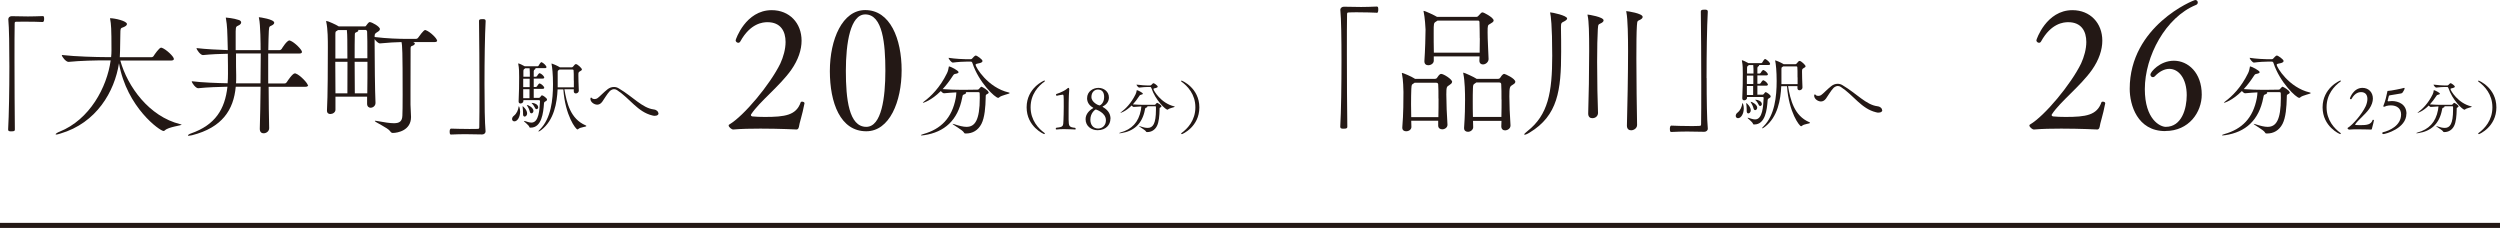 <?xml version="1.0" encoding="UTF-8"?>
<svg id="_レイヤー_1" data-name="レイヤー_1" xmlns="http://www.w3.org/2000/svg" viewBox="0 0 282.82 25.79">
  <defs>
    <style>
      .cls-1 {
        fill: #231815;
      }

      .cls-2 {
        fill: none;
        stroke: #231815;
        stroke-miterlimit: 10;
        stroke-width: .57px;
      }
    </style>
  </defs>
  <g>
    <g>
      <path class="cls-1" d="M90.36,14.4c-.02.09-.06.21-.21.25,0,0-1.97-.1-4.12-.1-1.06,0-2.16.02-3.07.1h-.02c-.17,0-.51-.27-.51-.46,0-.04.02-.08.08-.11,1.65-.97,4.63-4.55,5.77-6.9.34-.74.59-1.63.59-2.43,0-1.21-.55-2.24-2.05-2.24-.51,0-1.93.11-3.07,2.18-.06.11-.15.15-.23.15-.15,0-.3-.13-.3-.28,0-.08,1.12-3.41,4.08-3.41,2.01,0,3.38,1.46,3.38,3.45,0,1.01-.36,2.16-1.18,3.32-1.29,1.82-3.58,3.58-4.51,4.99-.04.04-.04.08-.04.11,0,.08.06.13.15.15.42.04.87.06,1.42.06,2.3,0,3.55-.19,4.06-1.65.02-.06.08-.08.15-.08.13,0,.28.06.28.17v.02c-.27,1.42-.57,2.18-.64,2.71Z"/>
      <path class="cls-1" d="M98,14.85c-2.94,0-4.12-3.22-4.12-6.81s1.42-6.9,4-6.9c2.83,0,4.12,3.26,4.12,6.81s-1.37,6.9-4,6.9ZM97.89,1.63c-1.69,0-2.2,3.22-2.2,6.39s.34,6.33,2.31,6.33c1.73,0,2.16-3.3,2.16-6.35s-.3-6.37-2.28-6.37Z"/>
      <path class="cls-1" d="M111.86,10.45c0,.06-.05.13-.2.2-.17.08-.14.12-.15.36-.02,1.08-.11,2.28-.48,3-.38.74-1.02,1.09-1.73,1.09h-.1c-.08,0-.14-.06-.17-.13-.11-.24-1.27-.88-1.27-.95,0-.01.01-.01.02-.01.02,0,.06.01.14.03.6.2,1.06.31,1.42.31.94,0,1.5-.72,1.5-3.29,0-.16-.01-.31-.01-.46,0-.11-.01-.18-.16-.18h-1.42s.05.05.05.08c0,.06-.1.13-.22.18-.14.06-.16-.01-.23.38-.49,2.56-2.02,3.89-4.29,4.23-.13.02-.22.03-.28.03-.06,0-.1-.01-.1-.03,0-.03.13-.08.29-.13,1.97-.56,3.22-1.79,3.65-4.06.05-.25.06-.48.07-.65-.42.02-.9.05-1.39.1h-.01c-.11,0-.25-.13-.36-.25-1.09,1.09-1.98,1.33-2.01,1.33-.01,0-.02-.01-.02-.01,0-.03.05-.07.16-.16.74-.55,1.78-1.55,2.57-3.18.11-.21.17-.5.2-.69.01-.05,0-.08.04-.08.14,0,1.07.47,1.07.65,0,.08-.1.15-.33.19-.17.03-.2.05-.32.23-.36.56-.75,1.07-1.15,1.5.75.06,1.6.08,2.16.08h.29l1.48-.02c.12,0,.14-.04.18-.08.2-.22.23-.25.28-.25.07,0,.8.41.8.64ZM114.22,10.53c0,.1-.94.24-1.19.49-.03.03-.06.05-.11.05-.34,0-2.19-1.74-2.91-3.93-.04-.14-.11-.17-.21-.17h-.44c-.31,0-.96.03-1.56.11h-.01c-.16,0-.48-.41-.48-.54.77.12,1.71.16,2.02.16h.5c.05,0,.13-.04.17-.1.06-.08.29-.32.38-.32.14,0,.77.44.77.62,0,.12-.15.2-.32.24-.29.07-.46.07-.46.19,0,.28,1.38,2.58,3.74,3.13.06.01.1.03.1.05Z"/>
    </g>
    <g>
      <path class="cls-1" d="M118.2,15.11s-.03.06-.07.06c-.06,0-1.99-.85-1.99-3.03s1.95-3.03,2.01-3.03c.03,0,.06.03.06.05s-.01.05-.05.07c-.68.49-1.57,1.42-1.57,2.9s.89,2.42,1.57,2.91c.03.02.04.04.04.06Z"/>
      <path class="cls-1" d="M121.71,14.58s-.03.07-.09.07c0,0-.57-.04-1.19-.04-.31,0-.64,0-.91.04h-.02s-.07-.03-.07-.07.03-.09.07-.13c.81-.09.78-.15.81-.91.01-.3.03-.87.03-1.45,0-1.36,0-1.38-.13-1.38-.23.02-.64.12-.64.12-.07,0-.11-.05-.11-.1,0-.03.01-.07.05-.1.51-.15,1.07-.46,1.21-.6.05-.05.11-.09.15-.09.05,0,.09.05.09.14,0,.02,0,.04,0,.06-.07.68-.07,2.31-.07,2.52,0,.35,0,.66,0,.88.02.71.03.85.73.92.05.04.07.08.07.12Z"/>
      <path class="cls-1" d="M125.62,13.45c0,.65-.5,1.28-1.45,1.28-.69,0-1.36-.44-1.36-1.25,0-.58.43-1.01.85-1.24.01,0,.02-.02.02-.03,0,0,0-.02,0-.02-.43-.23-.7-.6-.7-1.07,0-.81.72-1.18,1.28-1.18.62,0,1.19.42,1.19,1.09,0,.44-.26.8-.7,1.01,0,0-.01.01-.01.03s0,.03.02.03c.72.42.87.91.87,1.34ZM123.96,12.39c-.07,0-.61.39-.61,1.15,0,.58.32,1,.87,1,.51,0,.89-.38.89-.92v-.03c-.01-.87-1.15-1.21-1.15-1.21ZM124.2,10.13c-.36,0-.73.28-.73.84,0,.62.81.96.92.96.06,0,.52-.24.52-.96,0-.54-.24-.84-.71-.84Z"/>
      <path class="cls-1" d="M131.4,12.03s-.03.08-.13.13c-.11.05-.09.07-.09.23-.01.68-.07,1.42-.3,1.87-.24.46-.64.68-1.08.68h-.06c-.05,0-.09-.04-.11-.08-.07-.15-.79-.55-.79-.6,0,0,0,0,.01,0,.01,0,.04,0,.09.02.38.13.66.19.89.19.59,0,.94-.45.94-2.06,0-.1,0-.19,0-.28,0-.07,0-.11-.1-.11h-.89s.03.03.03.05c0,.04-.06.08-.14.11-.09.04-.1,0-.15.24-.3,1.6-1.27,2.43-2.68,2.64-.08.01-.14.02-.17.02-.04,0-.06,0-.06-.02,0-.02.08-.05.18-.08,1.23-.35,2.01-1.12,2.28-2.54.03-.16.04-.3.05-.4-.27.01-.56.03-.87.06h0c-.07,0-.16-.08-.23-.16-.68.68-1.24.83-1.26.83,0,0-.01,0-.01,0,0-.02.03-.05.1-.1.46-.34,1.11-.97,1.61-1.99.07-.13.11-.31.13-.43,0-.03,0-.05.03-.05.09,0,.67.29.67.4,0,.05-.06.09-.21.12-.11.02-.13.03-.2.15-.23.35-.47.67-.72.94.47.04,1,.05,1.35.05h1.11c.07-.01.09-.04.11-.07.13-.14.15-.16.17-.16.05,0,.5.26.5.4ZM132.88,12.08c0,.06-.59.15-.74.3-.02.02-.04.03-.07.03-.21,0-1.37-1.09-1.82-2.46-.03-.09-.07-.11-.13-.11h-.28c-.19,0-.6.02-.97.07h0c-.1,0-.3-.26-.3-.34.48.07,1.07.1,1.26.1h.31s.08-.03.11-.06c.04-.05.18-.2.24-.2.09,0,.48.28.48.39,0,.07-.09.13-.2.15-.18.05-.28.05-.28.12,0,.17.86,1.62,2.34,1.96.04,0,.06.02.06.03Z"/>
      <path class="cls-1" d="M133.69,15.17s-.07-.03-.07-.06c0-.02.01-.04.04-.06.68-.49,1.57-1.43,1.57-2.91s-.89-2.41-1.57-2.9c-.03-.02-.05-.05-.05-.07s.03-.05.06-.05c.06,0,2.01.83,2.01,3.03s-1.93,3.03-1.99,3.03Z"/>
    </g>
    <g>
      <path class="cls-1" d="M4.84,2.49c-.39-.02-1.26-.04-2.07-.04-.33,0-.66,0-.94.01-.14,0-.17.06-.17.2-.02.79-.02,2.4-.02,4.24,0,2.61.02,5.71.04,7.74,0,.13-.01.22-.38.22-.24,0-.38-.01-.38-.21.09-1.63.14-4.48.14-7.09,0-2.29-.03-4.41-.12-5.37v-.03c0-.19.18-.33.38-.33.75.02,1.31.03,1.84.03s1.05-.02,1.68-.04c.03,0,.1.01.12.07.03.06.03.15.03.25,0,.08,0,.35-.17.35Z"/>
      <path class="cls-1" d="M20.56,14.09c0,.12-1.5.25-1.91.66-.04.04-.1.07-.15.07-.39,0-4.15-2.64-5.04-7.66-.5,3.2-2.54,6.75-6.63,7.95-.24.08-.39.11-.46.11-.06,0-.08-.02-.08-.03,0-.06.2-.2.44-.29,3.42-1.37,5.37-5.02,5.79-8.07h-.7c-.83,0-2.73.03-4.06.17h-.02c-.28,0-.75-.58-.75-.78,1.53.18,4.04.24,4.89.24h.69c.03-.27.04-.52.04-.78,0-2.5-.04-2.92-.15-3.52-.02-.03-.02-.06-.02-.07s.02-.03.03-.03c.51,0,1.89.31,1.89.66,0,.15-.18.27-.41.36-.3.12-.34.04-.34.92,0,.6-.02,1.15-.03,1.75,0,.24-.01.48-.03.72h3.58c.1,0,.21-.06.25-.14.09-.15.63-.94.84-.94.04,0,.08.02.1.02.48.17,1.35.99,1.35,1.26,0,.09-.08.18-.33.18h-5.73c.81,2.92,3.24,6.33,6.79,7.2.09.02.14.04.14.06Z"/>
      <path class="cls-1" d="M34.86,9.63c0,.1-.08.19-.33.19h-4.14c.01,1.79.03,3.52.06,4.68h0c0,.36-.33.58-.63.58-.22,0-.43-.13-.43-.5v-.03c.04-1.23.07-2.98.09-4.74h-2.81c-.24,2.62-1.53,4.62-4.95,5.49-.18.04-.3.06-.36.06-.08,0-.1-.02-.1-.04,0-.06.17-.17.36-.23,2.73-.96,3.83-2.73,4.11-5.28-.94.02-2.28.06-3.3.17h-.02c-.27,0-.72-.6-.72-.79,1.19.15,2.94.21,4.06.23.03-.35.04-.71.04-1.08,0-.45,0-1.33-.02-2.26-.84.01-1.9.06-2.8.15h-.02c-.27,0-.72-.6-.72-.79,1.06.13,2.49.19,3.54.23-.06-2.33-.06-2.67-.21-3.57,0-.03-.02-.05-.02-.08,0-.02.02-.03.04-.03,0,0,.83.06,1.46.28.17.06.24.17.24.27s-.08.23-.24.31c-.25.15-.38.06-.38.68v2.14h2.82c0-.61-.01-2.85-.18-3.6-.02-.04-.02-.08-.02-.09s0-.03.03-.03c.08,0,1.71.23,1.71.62,0,.1-.07.19-.22.28-.32.18-.35.06-.39.65-.03.46-.04,1.23-.06,2.17h1.27c.1,0,.19-.06.24-.13.01-.03.58-.96.87-.96.04,0,.08,0,.1.02.5.18,1.33,1.03,1.33,1.27,0,.1-.07.19-.33.19h-3.49v3.38h1.86c.1,0,.19-.06.24-.14.1-.17.66-1,.91-1,.05,0,.08,0,.11.02.51.18,1.36,1.11,1.36,1.32ZM26.7,6.06c0,1.02,0,2.04.02,2.44v.27c0,.23,0,.45-.02.66h2.77c.02-1.2.03-2.39.03-3.38h-2.8Z"/>
      <path class="cls-1" d="M49.46,4.58c0,.09-.06.18-.31.18h-2.4c.12.05.18.11.18.17,0,.1-.13.21-.3.26-.17.04-.18.13-.18.38v.3c-.01.5-.01,2.83-.01,4.48v1.5c0,.3.06,1.06.06,1.39,0,1.52-1.52,1.8-2.06,1.8-.13,0-.21-.06-.3-.19-.24-.38-1.74-1.04-1.74-1.16,0-.01.03-.03.06-.03.04,0,.1.02.2.03.82.15,1.44.25,1.9.25.63,0,.93-.21.96-.84.02-.29.03-1.25.03-2.37,0-5.01-.04-5.61-.13-5.97-.68.02-1.44.05-2.43.15h-.01c-.18,0-.45-.26-.6-.48v.52c0,1.72.04,5.47.1,6.67v.03c0,.33-.29.54-.56.54-.19,0-.39-.14-.39-.44v-.81s-3.58,0-3.58,0v1.48c0,.29-.31.48-.58.48-.2,0-.38-.1-.38-.39v-.04c.09-1.47.1-5.28.1-7.12,0-.81,0-2.05-.18-2.86,0-.04-.01-.06-.01-.09s.01-.03.03-.03c.15,0,1.15.45,1.36.6l.02.02h2.98c.08,0,.09-.03.14-.1.25-.35.33-.39.4-.39.24,0,1.15.51,1.15.79,0,.17-.18.27-.33.36-.29.17-.26.26-.27.54,1.39.17,2.79.21,3.61.21h1.06c.09,0,.21-.06.25-.13.62-.87.75-.87.79-.87.03,0,.06,0,.09.02.51.19,1.26.94,1.26,1.17ZM37.93,6.99c0,1.17.02,2.47.02,3.57h1.35c.01-.83.01-2.27.01-3.57h-1.38ZM39.29,4.52c0-.4-.02-.84-.05-1.12h-1s-.09.06-.13.09c-.14.08-.17.06-.17.44v2.69h1.36c0-.85-.01-1.62-.01-2.08ZM41.53,3.56s-.05-.17-.14-.17h-.88s.03.04.03.06c0,.08-.09.15-.21.19-.17.06-.19.1-.19.3-.02.55-.02,1.56-.02,2.65h1.44c0-1.42,0-2.65-.03-3.04ZM40.12,6.99c0,1.33.02,2.73.02,3.57h1.41c.02-1.04.02-2.35.02-3.57h-1.44Z"/>
      <path class="cls-1" d="M54.81,9.48c0,2.29.03,4.41.12,5.37v.03c0,.19-.18.33-.38.33-.73-.02-1.31-.03-1.85-.03s-1.05.01-1.68.04c-.03,0-.1-.01-.12-.08-.02-.06-.03-.15-.03-.25,0-.08,0-.34.17-.34.39.01,1.26.04,2.07.04.33,0,.66,0,.94-.01.13,0,.17-.06.17-.2.02-.79.02-2.4.02-4.25,0-2.61-.02-5.71-.05-7.74,0-.14.02-.23.39-.23.23,0,.36.02.36.21-.09,1.63-.13,4.48-.13,7.09Z"/>
      <path class="cls-1" d="M58.84,12.63c0,.59-.3,1.1-.65,1.1-.15,0-.26-.11-.26-.26,0-.11.05-.26.2-.37.35-.28.48-.66.54-1.01,0-.05.02-.07.04-.07,0,0,.13.21.13.62ZM61.88,11.29c0,.07-.07.13-.22.21-.09.04-.11.1-.12.19-.07,1.09-.27,2.75-1.5,2.75h-.04s-.1,0-.11-.06c-.06-.24-.62-.61-.62-.69,0,0,0,0,.03,0s.04,0,.07,0c.22.06.49.18.75.18.85,0,.92-1.47.97-2.43,0-.07-.05-.11-.11-.11h-1.77v.1c0,.17-.18.28-.33.28-.11,0-.21-.07-.21-.23v-.03c.05-.85.06-2.05.06-2.72,0-.53,0-1.01-.1-1.49,0-.03,0-.04,0-.05,0-.02,0-.02,0-.02.08,0,.53.2.73.33h1.47s.08-.03.1-.07c.07-.14.24-.39.3-.39.03,0,.04,0,.06,0,.23.11.53.41.53.55,0,.06-.04.12-.16.12h-1.11s.04.04.04.05c0,.04-.04.07-.09.1q-.12.06-.12.2c0,.18,0,.39,0,.62h.26s.08-.03.11-.07c0-.02.2-.33.28-.33.02,0,.04,0,.04,0,.43.2.5.47.5.48,0,.06-.04.13-.17.13h-1.02c0,.3,0,.63,0,.95h.26s.08-.03.11-.07c0-.02.2-.33.28-.33.02,0,.04,0,.04,0,.43.2.5.47.5.48,0,.06-.04.13-.17.13h-1.02v1.02h.57c.09,0,.11-.04.15-.07.08-.09.09-.12.15-.19.02-.02.04-.03.06-.03.12,0,.57.33.57.46ZM59.63,12.83c0,.25-.18.36-.27.36-.11,0-.19-.08-.19-.27v-.05s0-.09,0-.15c0-.2-.03-.49-.05-.63,0-.03,0-.04,0-.06s0-.02,0-.02c.05,0,.5.42.51.79v.04ZM59.9,7.72h-.48l-.06.05c-.13.1-.15.1-.15.35,0,.17,0,.36,0,.56h.73c0-.32,0-.74-.03-.97ZM59.92,8.91h-.73v.95h.73v-.95ZM59.19,10.09c0,.34,0,.69,0,1.02h.71c0-.27,0-.64,0-1.02h-.73ZM60.35,12.53c0,.17-.11.29-.23.29-.08,0-.16-.06-.19-.21-.05-.21-.19-.51-.3-.67-.03-.04-.04-.05-.04-.06s0,0,.02,0c.2,0,.74.33.74.66ZM60.89,12.12c0,.12-.09.23-.19.23-.07,0-.14-.05-.19-.17-.06-.14-.2-.35-.34-.48-.02-.02-.03-.04-.03-.04,0-.02.02-.02.04-.02.3,0,.7.2.7.48ZM66.33,14.26c0,.1-.69.12-.9.33-.04.04-.07.05-.11.05-.17,0-1.38-1.55-1.59-4.53h-.65c-.07,1.51-.39,3.48-1.85,4.6-.14.11-.26.17-.3.17,0,0-.02,0-.02-.02,0-.03.05-.1.18-.22,1.25-1.25,1.47-3.37,1.47-5.11,0-1.11-.09-1.94-.16-2.26,0-.04,0-.05,0-.06,0-.02,0-.03,0-.03.04,0,.65.25.9.41l.04.03h1.36s.1-.04.13-.08c.11-.14.22-.29.32-.29.19,0,.68.48.68.6,0,.08-.07.14-.19.2-.19.11-.21.12-.21.44s.02,1.12.05,1.77h0c0,.19-.18.31-.34.31-.12,0-.23-.07-.23-.24v-.02c0-.07,0-.14,0-.21h-1.06c.26,1.56.69,3.35,2.4,4.08.05.03.08.04.08.06ZM64.91,9.12c0-.55,0-1.03-.02-1.14,0-.06-.03-.11-.12-.11h-1.48l-.07.05c-.13.09-.13.04-.13.42v.34c0,.96,0,1.15,0,1.2h1.83c0-.25,0-.51,0-.76Z"/>
      <path class="cls-1" d="M74.5,12.82c0,.15-.13.28-.42.28-.08,0-.18,0-.29-.04-1.66-.4-2.52-1.91-3.99-2.87-.11-.07-.22-.1-.33-.1-.18,0-.34.09-.48.21-.27.26-.71,1.01-.86,1.21-.17.24-.38.33-.57.33-.32,0-.77-.27-.77-.67,0-.09.04-.13.08-.13.04,0,.07.03.11.07.04.06.15.1.27.1.11,0,.24-.03.35-.11.18-.11.68-.65,1.13-1,.2-.16.45-.26.72-.26.18,0,.37.04.57.17,1.6.95,2.65,2.21,3.93,2.37.34.04.53.25.53.43Z"/>
    </g>
  </g>
  <g>
    <g>
      <path class="cls-1" d="M237.51,14.4c-.02.09-.06.21-.21.25,0,0-1.97-.1-4.12-.1-1.06,0-2.16.02-3.07.1h-.02c-.17,0-.51-.27-.51-.46,0-.04.02-.08.08-.11,1.65-.97,4.63-4.55,5.77-6.9.34-.74.59-1.63.59-2.43,0-1.21-.55-2.24-2.05-2.24-.51,0-1.93.11-3.07,2.18-.06.11-.15.15-.23.15-.15,0-.3-.13-.3-.28,0-.08,1.12-3.41,4.08-3.41,2.01,0,3.38,1.46,3.38,3.45,0,1.01-.36,2.16-1.18,3.32-1.29,1.82-3.58,3.58-4.51,4.99-.04.04-.04.08-.04.11,0,.08.06.13.15.15.42.04.87.06,1.42.06,2.3,0,3.55-.19,4.06-1.65.02-.06.08-.08.15-.08.13,0,.28.06.28.17v.02c-.27,1.42-.57,2.18-.64,2.71Z"/>
      <path class="cls-1" d="M244.95,14.83c-3.17,0-4.02-2.98-4.02-4.78,0-7.11,7.21-10.05,7.42-10.05.17,0,.28.13.28.28,0,.11-.06.23-.21.28-3.43,1.4-5.78,5.8-5.78,9.52,0,3.45,1.74,4.27,2.37,4.27,1.8,0,2.37-2.05,2.37-3.58,0-1.9-.91-2.98-1.97-2.98-.53,0-1.12.28-1.65.85-.06.06-.13.09-.21.09-.15,0-.28-.13-.28-.3,0-.27,1.06-1.56,2.66-1.56s3.15,1.35,3.15,3.83c0,1.99-1.44,4.12-4.12,4.12Z"/>
      <path class="cls-1" d="M259.05,10.45c0,.06-.05.13-.2.2-.17.08-.14.12-.15.36-.02,1.08-.11,2.28-.48,3-.38.74-1.02,1.09-1.73,1.09h-.1c-.08,0-.14-.06-.17-.13-.11-.24-1.27-.88-1.27-.95,0-.01.01-.01.02-.01.02,0,.06.01.14.03.6.2,1.06.31,1.42.31.94,0,1.5-.72,1.5-3.29,0-.16-.01-.31-.01-.46,0-.11-.01-.18-.16-.18h-1.42s.05.05.05.08c0,.06-.1.13-.22.18-.14.06-.16-.01-.23.38-.49,2.56-2.02,3.89-4.29,4.23-.13.02-.22.03-.28.03-.06,0-.1-.01-.1-.03,0-.03.13-.08.29-.13,1.97-.56,3.22-1.79,3.65-4.06.05-.25.06-.48.07-.65-.42.02-.9.05-1.39.1h-.01c-.11,0-.25-.13-.36-.25-1.09,1.09-1.98,1.33-2.01,1.33-.01,0-.02-.01-.02-.01,0-.03.05-.07.16-.16.74-.55,1.78-1.55,2.57-3.18.11-.21.17-.5.2-.69.01-.05,0-.08.04-.08.14,0,1.07.47,1.07.65,0,.08-.1.15-.33.19-.17.03-.2.05-.32.23-.36.56-.75,1.07-1.15,1.5.75.06,1.6.08,2.16.08h.29l1.48-.02c.12,0,.14-.04.18-.08.2-.22.23-.25.28-.25.07,0,.8.41.8.64ZM261.41,10.53c0,.1-.94.24-1.19.49-.03.03-.06.05-.11.05-.34,0-2.19-1.74-2.91-3.93-.04-.14-.11-.17-.21-.17h-.44c-.31,0-.96.03-1.56.11h-.01c-.16,0-.48-.41-.48-.54.77.12,1.71.16,2.02.16h.5c.05,0,.13-.04.17-.1.06-.08.29-.32.38-.32.14,0,.77.44.77.62,0,.12-.15.2-.32.24-.29.07-.46.07-.46.19,0,.28,1.38,2.58,3.74,3.13.06.01.09.03.09.05Z"/>
    </g>
    <g>
      <path class="cls-1" d="M264.81,15.11s-.03.06-.07.06c-.06,0-1.99-.85-1.99-3.03s1.95-3.03,2.01-3.03c.03,0,.06.03.06.05s-.01.05-.05.07c-.68.49-1.57,1.42-1.57,2.9s.89,2.42,1.57,2.91c.03.02.04.04.04.06Z"/>
      <path class="cls-1" d="M268.33,14.57s-.02.07-.07.09c0,0-.69-.03-1.44-.03-.37,0-.76,0-1.07.03h0c-.06,0-.18-.09-.18-.16,0-.01,0-.03.03-.04.58-.34,1.62-1.59,2.01-2.41.12-.26.21-.57.21-.85,0-.42-.19-.78-.72-.78-.18,0-.67.04-1.07.76-.02.04-.05.05-.08.05-.05,0-.11-.05-.11-.1,0-.03.39-1.19,1.42-1.19.7,0,1.18.51,1.18,1.21,0,.35-.13.75-.41,1.16-.45.64-1.25,1.25-1.58,1.74-.01.01-.01.03-.01.04,0,.03.02.05.05.05.15.01.3.02.5.02.8,0,1.24-.07,1.42-.58,0-.02.03-.03.05-.03.05,0,.1.02.1.06h0c-.09.5-.2.77-.23.95Z"/>
      <path class="cls-1" d="M272.23,12.87c0,1.66-2.38,2.3-2.62,2.3-.07,0-.11-.06-.11-.11,0-.05.02-.09.08-.1.77-.18,2.05-.77,2.05-2.01,0-.65-.44-1.03-1.17-1.03-.17,0-.29.02-.52.07-.09.02-.09.08-.23.08-.09,0-.1-.03-.1-.05s.02-.07.04-.11c.19-.45.34-1.11.42-1.52,0-.04,0-.11.09-.11h.03c.23,0,1.6-.27,1.7-.32.03-.01.06-.02.08-.02.03,0,.06.01.06.06,0,.14-.22.44-.24.48-.05.05-.11.08-.16.09-.15.03-.41.07-.65.11-.21.03-.47.07-.61.1-.06.01-.11.03-.13.1-.05.16-.09.36-.13.5,0,.01,0,.03,0,.03,0,.03.03.05.06.05.02,0,.03,0,.05,0,.11-.02.23-.03.36-.03.77,0,1.66.38,1.66,1.44Z"/>
      <path class="cls-1" d="M278.14,12.03s-.03.08-.13.13c-.11.05-.09.07-.09.23-.01.68-.07,1.42-.3,1.87-.24.46-.64.68-1.08.68h-.06c-.05,0-.09-.04-.11-.08-.07-.15-.79-.55-.79-.6,0,0,0,0,.01,0,.01,0,.04,0,.09.02.38.13.66.19.89.19.59,0,.94-.45.94-2.06,0-.1,0-.19,0-.28,0-.07,0-.11-.1-.11h-.89s.03.03.03.05c0,.04-.06.08-.14.11-.09.04-.1,0-.15.24-.3,1.6-1.26,2.43-2.68,2.64-.08.01-.14.02-.17.02-.04,0-.06,0-.06-.02,0-.02.08-.05.18-.08,1.23-.35,2.01-1.12,2.28-2.54.03-.16.04-.3.05-.4-.26.01-.56.03-.87.06h0c-.07,0-.16-.08-.23-.16-.68.68-1.24.83-1.26.83,0,0-.01,0-.01,0,0-.02.03-.05.1-.1.46-.34,1.11-.97,1.61-1.99.07-.13.11-.31.12-.43,0-.03,0-.05.03-.05.09,0,.67.29.67.4,0,.05-.06.09-.21.12-.11.02-.13.03-.2.15-.23.35-.47.67-.72.94.47.04,1,.05,1.35.05h1.11c.07-.01.09-.04.11-.07.13-.14.15-.16.17-.16.05,0,.5.26.5.4ZM279.61,12.08c0,.06-.59.15-.74.3-.02.02-.04.03-.07.03-.21,0-1.37-1.09-1.82-2.46-.03-.09-.07-.11-.13-.11h-.28c-.19,0-.6.02-.97.07h0c-.1,0-.3-.26-.3-.34.48.07,1.07.1,1.27.1h.31s.08-.03.11-.06c.04-.05.18-.2.24-.2.09,0,.48.28.48.39,0,.07-.09.13-.2.15-.18.05-.29.05-.29.12,0,.17.86,1.62,2.34,1.96.04,0,.06.02.06.03Z"/>
      <path class="cls-1" d="M280.42,15.17s-.07-.03-.07-.06c0-.02.01-.04.04-.06.68-.49,1.57-1.43,1.57-2.91s-.89-2.41-1.57-2.9c-.03-.02-.05-.05-.05-.07s.03-.05.06-.05c.06,0,2.01.83,2.01,3.03s-1.93,3.03-1.99,3.03Z"/>
    </g>
    <g>
      <path class="cls-1" d="M155.75,1.44c-.41-.02-1.33-.05-2.19-.05-.35,0-.7,0-1,.02-.14,0-.17.06-.17.21-.02.84-.02,2.54-.02,4.5,0,2.76.02,6.05.05,8.2,0,.14-.02.24-.4.24-.25,0-.4-.02-.4-.22.1-1.73.14-4.75.14-7.51,0-2.43-.03-4.67-.13-5.69v-.03c0-.21.19-.35.4-.35.79.02,1.38.03,1.95.03s1.11-.02,1.78-.05c.03,0,.11.02.13.08.03.06.03.16.03.27,0,.08,0,.37-.17.37Z"/>
      <path class="cls-1" d="M164.27,9.27c0,.16-.19.27-.33.37-.27.17-.32.19-.32,1.05s.06,2.48.13,3.4v.03c0,.32-.32.51-.59.51-.24,0-.46-.13-.46-.43v-.54h-3.05c0,.25.02.49.02.7,0,.27-.25.49-.6.49-.22,0-.43-.11-.43-.4v-.05c.13-1.48.13-3.24.13-4,0-.21-.03-1.41-.16-2-.02-.05-.02-.08-.02-.1,0-.03,0-.05.03-.05.1,0,1.06.4,1.43.65l.02.02h2.29c.08,0,.17-.05.22-.13.25-.4.38-.43.46-.43.27,0,1.24.6,1.24.91ZM162.73,11.15c0-.65,0-1.22-.03-1.6,0-.05-.03-.19-.22-.19h-2.45l-.08.06c-.25.17-.25.08-.29.62-.02.46-.03,1.1-.03,1.78,0,.48.02.97.02,1.43h3.07c.02-.7.02-1.43.02-2.1ZM168.97,2.32c0,.16-.21.27-.38.37-.29.16-.3.16-.3.98s.08,2.06.11,3v.02c0,.3-.3.6-.64.6-.21,0-.4-.13-.4-.43v-.02c0-.14.02-.3.02-.46h-5.18v.49c0,.3-.32.51-.62.51-.24,0-.44-.13-.44-.44v-.05c.08-1.11.13-2.95.13-3.54,0-.21-.08-1.4-.21-1.99-.02-.05-.02-.08-.02-.1s0-.03.02-.03c.17,0,1.3.54,1.51.68h4.45c.08,0,.14-.02.21-.1.11-.11.24-.27.33-.35.05-.03.1-.06.16-.06.14,0,1.25.59,1.25.91ZM167.4,4.33c0-.75-.02-1.43-.03-1.84,0-.1-.08-.16-.14-.16h-4.61l-.16.11c-.27.16-.27.19-.27,1.25,0,.6,0,1.48.02,2.27h5.18c0-.54.02-1.1.02-1.64ZM171.42,9.26c0,.17-.19.27-.35.37-.27.16-.32.27-.32,1.27,0,.87.05,2.08.13,3.26v.05c0,.37-.4.54-.6.54-.24,0-.44-.14-.44-.46v-.02l.02-.6h-3.22c0,.24.02.48.02.73s-.27.51-.59.51c-.24,0-.44-.13-.44-.41v-.05c.1-1.4.11-2.42.11-3.16,0-.81-.02-2.08-.19-2.92-.02-.05-.02-.08-.02-.1,0-.03,0-.05.03-.05.11,0,1.22.51,1.46.68l.02.02h2.46c.08,0,.17-.05.22-.13.25-.4.38-.43.46-.43s1.25.51,1.25.91ZM169.86,11.27c0-.71,0-1.3-.03-1.75,0-.05-.03-.19-.22-.19h-2.6l-.11.08c-.24.17-.25.13-.27.6-.02.51-.02.97-.02,1.41,0,.6,0,1.19.02,1.81h3.22c.02-.72.02-1.38.02-1.97Z"/>
      <path class="cls-1" d="M177.28,2.11c0,.08-.08.17-.29.29-.33.17-.4.17-.4.62v.25c.02.92.02,1.79.02,2.6,0,4.34-.37,7.2-3.57,9.13-.25.16-.46.24-.56.24-.03,0-.05-.02-.05-.03,0-.06.11-.17.37-.38,2.33-1.83,2.8-4.35,2.8-8.53,0-3.53-.17-4.56-.22-4.77-.02-.05-.02-.08-.02-.11t.02-.02c.19,0,1.91.35,1.91.7ZM180.76,3.28c-.05.78-.08,2.19-.08,3.7,0,2.19.05,4.62.1,5.77v.03c0,.29-.22.59-.65.59-.24,0-.46-.14-.46-.52v-.03c.06-1.7.11-4.81.11-7.07,0-1.97-.03-3.35-.17-3.97-.02-.05-.02-.08-.02-.1s0-.03.03-.03c.1,0,1.79.27,1.79.65,0,.11-.08.21-.24.3-.33.19-.37.06-.41.68ZM185.18,2.89c-.05.73-.06,2.14-.06,3.76,0,2.54.05,5.62.08,7.47v.02c0,.37-.37.6-.67.6-.25,0-.48-.14-.48-.52v-.03c.06-2.22.13-5.85.13-8.4,0-1.56-.03-3.64-.19-4.4-.02-.05-.02-.08-.02-.1s0-.03.03-.03c.1,0,1.83.25,1.83.65,0,.11-.08.21-.24.3-.33.19-.37.06-.41.68Z"/>
      <path class="cls-1" d="M193.07,8.84c0,2.43.03,4.67.13,5.69v.03c0,.21-.19.35-.4.35-.78-.02-1.38-.03-1.95-.03s-1.11.02-1.78.05c-.03,0-.11-.02-.13-.08-.02-.06-.03-.16-.03-.27,0-.08,0-.37.17-.37.41.02,1.33.05,2.19.05.35,0,.7,0,1-.02.14,0,.17-.06.17-.21.02-.84.02-2.54.02-4.5,0-2.76-.02-6.05-.05-8.2,0-.14.02-.24.41-.24.24,0,.38.02.38.22-.1,1.73-.14,4.75-.14,7.51Z"/>
      <path class="cls-1" d="M197.27,12.27c0,.59-.3,1.1-.65,1.1-.15,0-.26-.11-.26-.26,0-.11.05-.26.2-.37.35-.28.48-.66.54-1.01,0-.05.02-.07.04-.07,0,0,.13.21.13.62ZM200.31,10.93c0,.07-.07.13-.22.21-.09.04-.11.1-.12.19-.07,1.09-.27,2.75-1.5,2.75h-.04s-.1,0-.11-.06c-.06-.24-.62-.61-.62-.69,0,0,0,0,.03,0s.04,0,.07,0c.22.06.49.18.75.18.85,0,.92-1.47.97-2.43,0-.07-.05-.11-.11-.11h-1.77v.1c0,.17-.18.28-.33.28-.11,0-.21-.07-.21-.23v-.03c.05-.85.06-2.05.06-2.72,0-.53,0-1.01-.1-1.49,0-.03,0-.04,0-.05,0-.02,0-.02,0-.02.08,0,.53.2.73.33h1.47s.08-.03.1-.07c.07-.14.24-.39.3-.39.03,0,.04,0,.06,0,.23.11.53.41.53.55,0,.06-.04.12-.16.12h-1.11s.04.04.04.05c0,.04-.04.07-.09.1q-.12.06-.12.2c0,.18,0,.39,0,.62h.26s.08-.03.11-.07c0-.02.2-.33.28-.33.02,0,.04,0,.04,0,.43.2.5.47.5.48,0,.06-.04.13-.17.13h-1.02c0,.3,0,.63,0,.95h.26s.08-.03.11-.07c0-.02.2-.33.28-.33.02,0,.04,0,.04,0,.43.2.5.47.5.48,0,.06-.04.13-.17.13h-1.02v1.02h.57c.09,0,.11-.04.15-.07.08-.09.09-.12.15-.19.02-.02.04-.03.06-.03.12,0,.57.33.57.46ZM198.06,12.47c0,.25-.18.36-.27.36-.11,0-.19-.08-.19-.27v-.05s0-.09,0-.15c0-.2-.03-.49-.05-.63,0-.03,0-.04,0-.06s0-.02,0-.02c.05,0,.5.42.51.79v.04ZM198.33,7.36h-.48l-.06.05c-.13.1-.15.1-.15.35,0,.17,0,.36,0,.56h.73c0-.32,0-.74-.03-.97ZM198.35,8.55h-.73v.95h.73v-.95ZM197.62,9.73c0,.34,0,.69,0,1.02h.71c0-.27,0-.64,0-1.02h-.73ZM198.79,12.17c0,.17-.11.29-.23.29-.08,0-.16-.06-.19-.21-.05-.21-.19-.51-.3-.67-.03-.04-.04-.05-.04-.06s0,0,.02,0c.2,0,.74.33.74.66ZM199.32,11.76c0,.12-.09.23-.19.23-.07,0-.14-.05-.19-.17-.06-.14-.2-.35-.34-.48-.02-.02-.03-.04-.03-.04,0-.02.02-.02.04-.02.3,0,.7.2.7.48ZM204.76,13.9c0,.1-.69.12-.9.33-.04.04-.07.05-.11.05-.17,0-1.38-1.55-1.59-4.53h-.65c-.07,1.51-.39,3.48-1.85,4.6-.14.11-.26.17-.3.17,0,0-.02,0-.02-.02,0-.03.05-.1.18-.22,1.25-1.25,1.47-3.37,1.47-5.11,0-1.11-.09-1.94-.16-2.26,0-.04,0-.05,0-.06,0-.02,0-.03,0-.03.04,0,.65.25.9.41l.04.03h1.36s.1-.04.13-.08c.11-.14.22-.29.32-.29.19,0,.68.48.68.6,0,.08-.07.14-.19.2-.19.11-.21.12-.21.44s.02,1.12.05,1.77h0c0,.19-.18.31-.34.31-.12,0-.23-.07-.23-.24v-.02c0-.07,0-.14,0-.21h-1.06c.26,1.56.69,3.35,2.4,4.08.05.03.08.04.08.06ZM203.35,8.76c0-.55,0-1.03-.02-1.14,0-.06-.03-.11-.12-.11h-1.48l-.07.05c-.13.09-.13.04-.13.42v.34c0,.96,0,1.15,0,1.2h1.83c0-.25,0-.51,0-.76Z"/>
      <path class="cls-1" d="M212.94,12.46c0,.15-.13.28-.42.28-.08,0-.18,0-.29-.04-1.66-.4-2.52-1.91-3.99-2.87-.11-.07-.22-.1-.33-.1-.18,0-.34.09-.48.21-.27.26-.71,1.01-.86,1.21-.17.24-.38.33-.57.33-.32,0-.77-.27-.77-.67,0-.09.04-.13.08-.13.04,0,.07.03.11.07.04.06.15.1.27.1.11,0,.24-.03.35-.11.18-.11.68-.65,1.13-1,.2-.16.45-.26.72-.26.18,0,.37.04.57.17,1.6.95,2.65,2.21,3.93,2.37.34.04.53.25.53.43Z"/>
    </g>
  </g>
  <line class="cls-2" x1="282.82" y1="25.5" y2="25.5"/>
</svg>